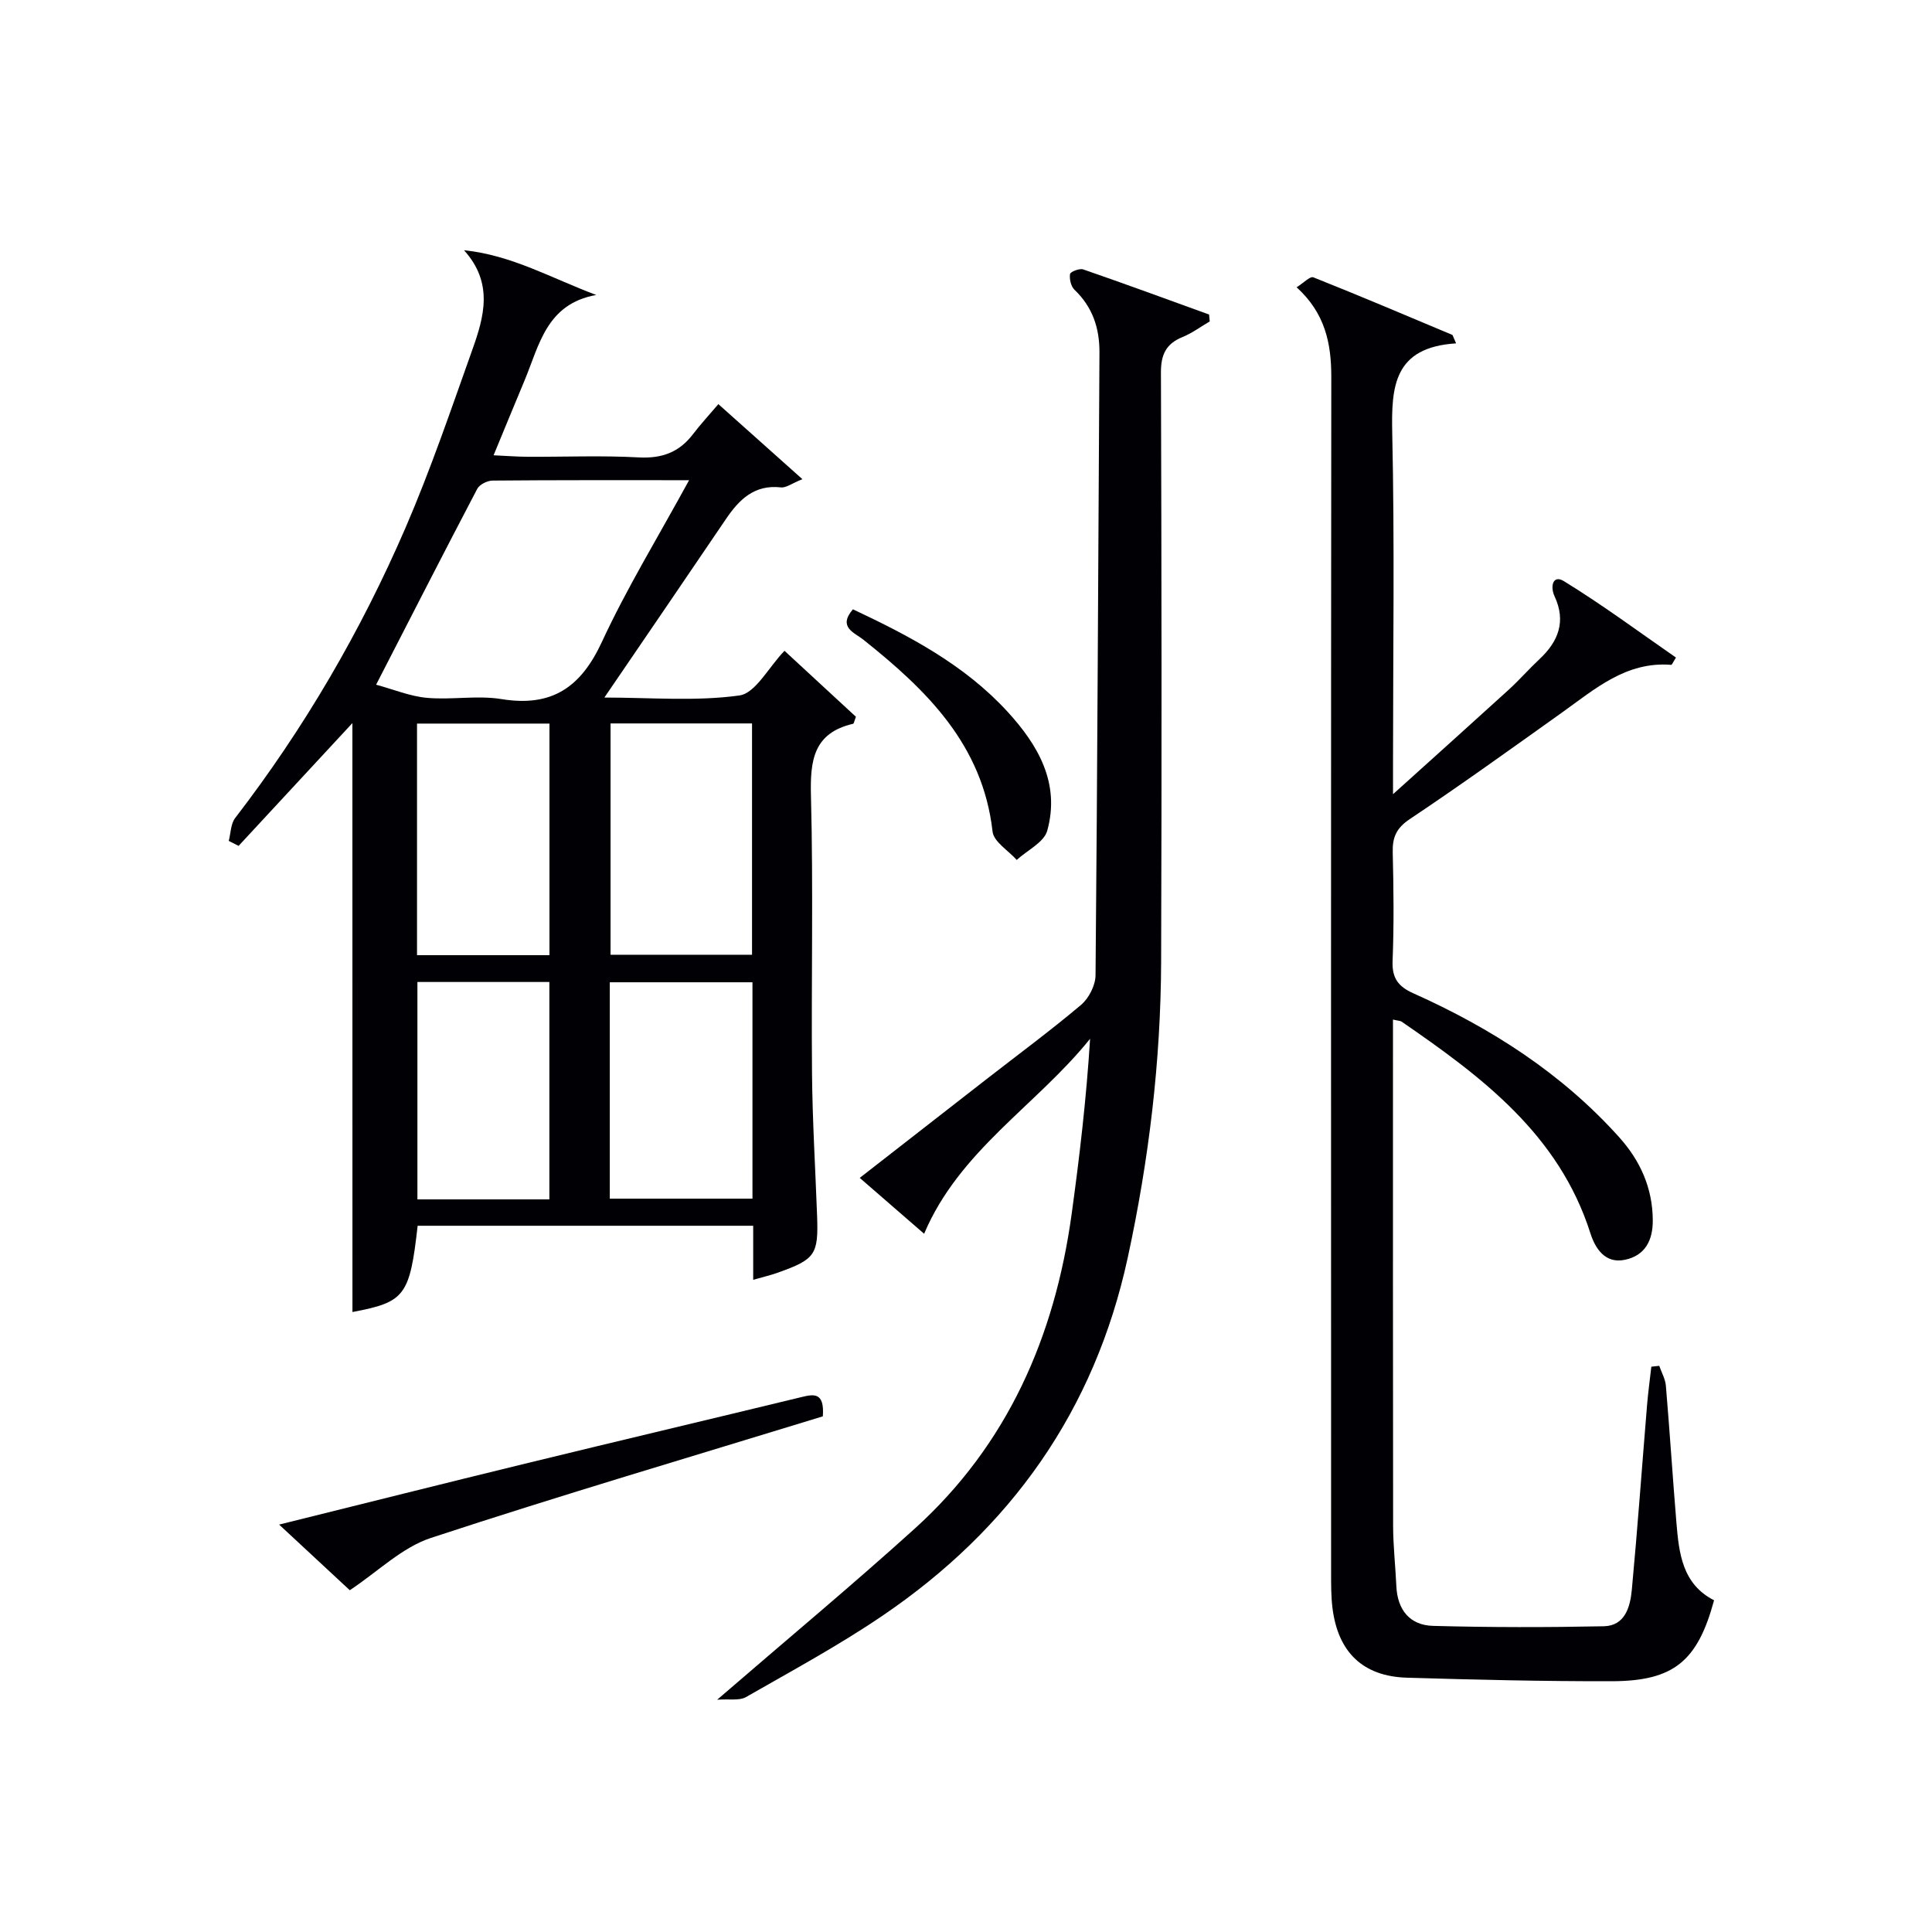 <svg enable-background="new 0 0 400 400" viewBox="0 0 400 400" xmlns="http://www.w3.org/2000/svg"><g fill="#010105"><path d="m72.96 149.71c-7.58 8.18-15.57 16.8-23.56 25.42-.68-.34-1.36-.68-2.04-1.03.42-1.6.4-3.53 1.33-4.74 14.29-18.57 26.01-38.67 35.28-60.12 5.19-12.02 9.42-24.48 13.82-36.83 2.43-6.8 4.43-13.79-1.72-20.6 9.87 1 18.15 5.82 27.38 9.26-10.34 1.84-11.81 10.44-14.87 17.76-2.05 4.9-4.07 9.82-6.39 15.43 2.6.12 4.83.3 7.05.31 7.67.04 15.35-.29 22.99.13 4.78.26 8.37-1.04 11.23-4.79 1.6-2.1 3.4-4.04 5.27-6.24 6.15 5.49 11.41 10.19 17.4 15.54-2.19.87-3.37 1.82-4.44 1.7-5.49-.62-8.64 2.49-11.39 6.55-8.2 12.11-16.46 24.19-25.17 36.96 9.6 0 18.91.82 27.94-.43 3.35-.46 6.02-5.79 9.35-9.25 5.13 4.73 10.04 9.27 14.79 13.66-.35.89-.41 1.41-.58 1.45-8.23 1.91-8.92 7.6-8.73 14.93.5 19.15.05 38.33.22 57.49.09 9.81.69 19.62 1.05 29.43.29 8.08-.35 9.02-8.18 11.81-1.53.54-3.12.9-5.05 1.46 0-2.24 0-4.06 0-5.88 0-1.65 0-3.31 0-5.31-23.39 0-46.45 0-69.47 0-1.64 14.55-2.65 15.81-13.5 17.86-.01-40.77-.01-81.62-.01-121.93zm69.71-50.29c-14.77 0-27.74-.04-40.7.08-1.08.01-2.69.81-3.16 1.71-6.85 13.05-13.55 26.18-20.94 40.55 3.57.96 7 2.4 10.52 2.72 5.12.46 10.42-.56 15.44.26 10.44 1.7 16.44-2.45 20.79-11.85 5.13-11.08 11.54-21.55 18.05-33.47zm13.03 50.36c-9.96 0-19.68 0-29.29 0v47.89h29.29c0-16.1 0-31.87 0-47.89zm.09 53.59c-10.14 0-19.85 0-29.54 0v44.8h29.54c0-15.06 0-29.71 0-44.8zm-42.03-5.61c0-16.24 0-32.01 0-47.95-9.3 0-18.35 0-27.42 0v47.95zm-.02 5.55c-9.24 0-18.25 0-27.32 0v45.01h27.32c0-15.12 0-29.97 0-45.01z"/><path d="m301.47 71.09c-12.94.82-13.43 8.96-13.22 18.66.5 22.65.16 45.31.16 67.97v6.71c8.74-7.88 16.37-14.73 23.95-21.63 2.21-2.02 4.19-4.29 6.38-6.34 3.92-3.66 5.52-7.82 3.13-12.97-.99-2.12-.33-4.55 1.9-3.18 7.99 4.9 15.54 10.51 23.22 15.83-.63 1-.83 1.52-.98 1.51-9.33-.75-15.78 5-22.65 9.9-10.43 7.43-20.83 14.92-31.47 22.03-2.8 1.87-3.62 3.78-3.54 6.89.18 7.49.27 15-.03 22.49-.14 3.57 1.17 5.29 4.31 6.7 16.09 7.2 30.74 16.57 42.61 29.8 4.34 4.83 6.91 10.48 6.95 17.16.03 4.21-1.6 7.32-5.74 8.2-4.13.88-6.18-2.34-7.19-5.53-6.52-20.44-22.49-32.36-39.07-43.77-.25-.17-.63-.16-1.79-.43v5.4c0 33.15-.02 66.31.03 99.46.01 4.15.48 8.29.67 12.44.22 4.91 2.78 8.1 7.59 8.23 11.78.32 23.57.32 35.35.08 4.42-.09 5.48-4.03 5.81-7.54 1.19-12.72 2.1-25.46 3.15-38.19.22-2.67.59-5.34.89-8.01.55-.06 1.09-.12 1.64-.18.47 1.37 1.25 2.71 1.37 4.1.8 9.43 1.4 18.88 2.18 28.32.53 6.38 1.21 12.76 7.8 16.12-3.42 12.62-8.34 16.73-21.19 16.76-14.13.03-28.26-.31-42.39-.73-9.1-.27-14.27-5.25-15.42-14.39-.31-2.47-.29-4.99-.29-7.48-.01-82.47-.04-164.93.04-247.4.01-6.97-1.26-13.22-7.18-18.6 1.39-.86 2.78-2.34 3.47-2.06 9.66 3.84 19.22 7.91 28.8 11.93.26.59.51 1.16.75 1.74z"/><path d="m148.48 351.91c14.53-12.55 27.95-23.71 40.88-35.4 19.24-17.39 29-39.74 32.5-65.07 1.65-11.98 3.06-23.99 3.83-36.37-11.1 13.8-27.08 23.13-34.36 40.37-4.33-3.76-8.56-7.43-13.33-11.57 8.99-7 17.58-13.7 26.19-20.4 6.57-5.11 13.27-10.06 19.63-15.42 1.62-1.37 2.98-4.05 3-6.13.39-42.96.55-85.93.81-128.9.03-5.1-1.42-9.44-5.17-13.03-.73-.7-1.08-2.21-.92-3.25.07-.48 1.97-1.23 2.73-.96 8.72 3.01 17.38 6.2 26.06 9.34.04.48.09.95.13 1.43-1.87 1.09-3.65 2.43-5.63 3.23-3.42 1.39-4.48 3.64-4.47 7.33.13 40.65.18 81.31.04 121.96-.07 20.66-2.53 41.06-6.91 61.3-6.88 31.74-24.26 56.16-50.84 74.19-9.06 6.15-18.74 11.38-28.25 16.83-1.38.75-3.4.33-5.92.52z"/><path d="m170.36 293.24c-27.13 8.33-54.29 16.33-81.17 25.18-5.97 1.97-10.95 6.96-16.77 10.82-4.18-3.88-9.11-8.46-14.63-13.59 17.61-4.37 34.24-8.55 50.9-12.61 18.99-4.63 38.01-9.13 57-13.73 2.63-.63 5.05-1.31 4.67 3.93z"/><path d="m176.59 126.15c11.81 5.55 23.12 11.53 31.96 21.15 6.4 6.97 10.99 14.87 8.27 24.69-.67 2.41-4.14 4.05-6.32 6.05-1.73-1.95-4.76-3.75-5-5.87-2.04-18.02-13.68-29.32-26.79-39.76-1.8-1.44-5.31-2.54-2.12-6.26z"/></g></svg>